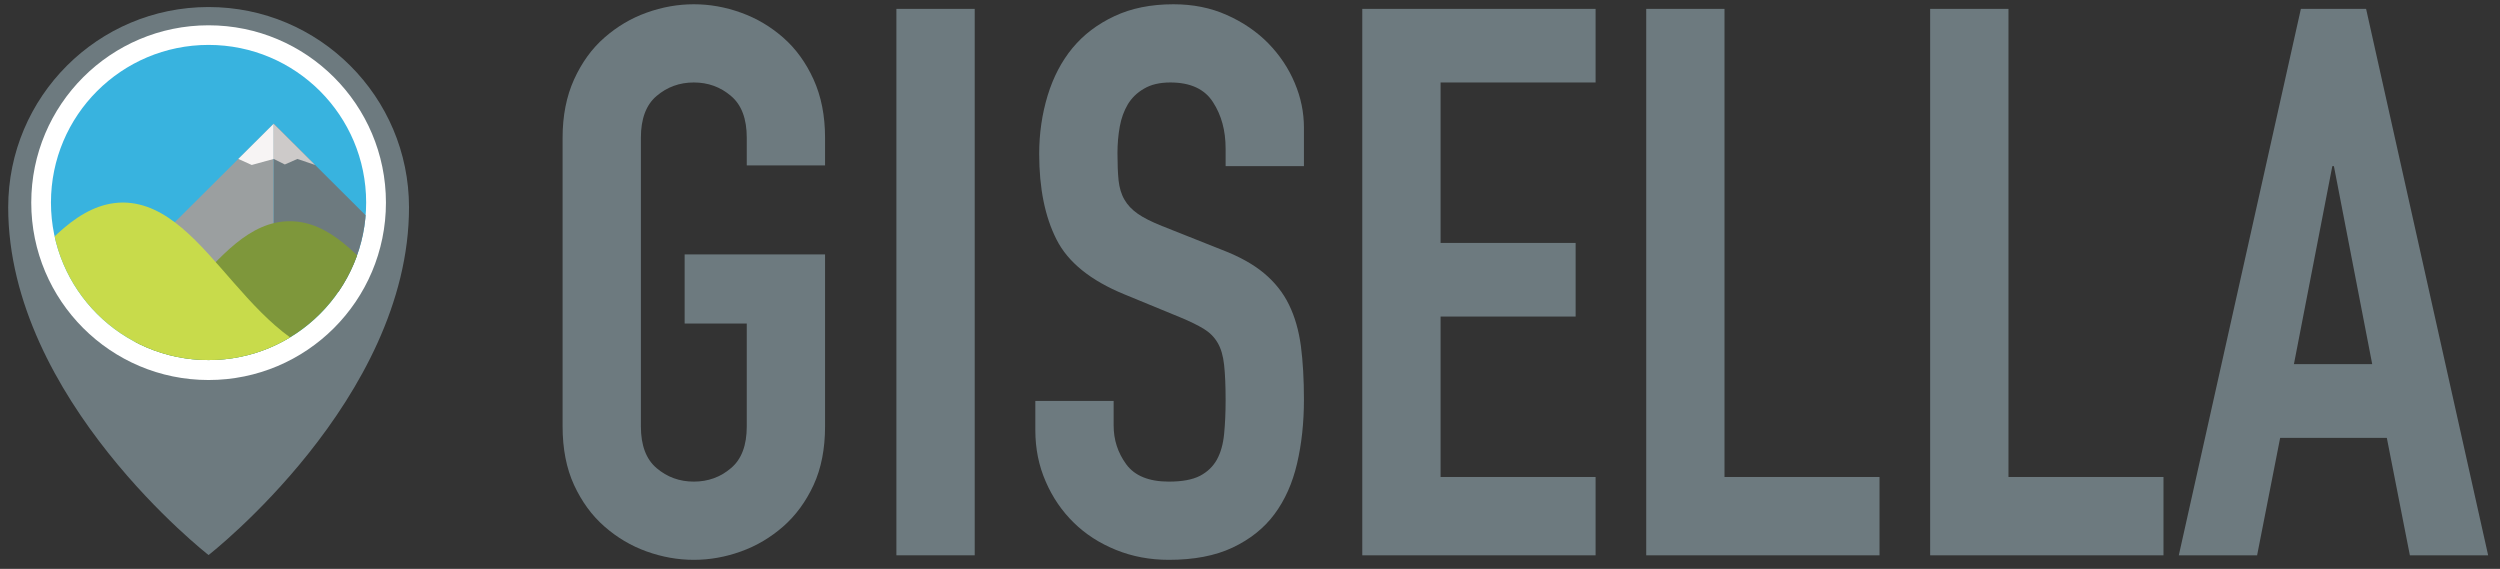 <?xml version="1.0" encoding="UTF-8" standalone="no"?><!DOCTYPE svg PUBLIC "-//W3C//DTD SVG 1.1//EN" "http://www.w3.org/Graphics/SVG/1.1/DTD/svg11.dtd"><svg width="100%" height="100%" viewBox="0 0 167 38" version="1.1" xmlns="http://www.w3.org/2000/svg" xmlns:xlink="http://www.w3.org/1999/xlink" xml:space="preserve" xmlns:serif="http://www.serif.com/" style="fill-rule:evenodd;clip-rule:evenodd;stroke-linejoin:round;stroke-miterlimit:1.414;"><rect x="0" y="0" width="167" height="38" fill="#333333" stroke="none"/><g id="Logo-GISELLA" serif:id="Logo GISELLA"><path d="M37.581,9.201c0,-1.468 0.257,-2.767 0.767,-3.893c0.515,-1.131 1.187,-2.061 2.027,-2.794c0.835,-0.734 1.775,-1.294 2.817,-1.668c1.047,-0.376 2.095,-0.561 3.153,-0.561c1.064,0 2.112,0.185 3.152,0.561c1.048,0.374 1.983,0.934 2.823,1.668c0.835,0.733 1.513,1.663 2.027,2.794c0.511,1.126 0.767,2.425 0.767,3.893l0,1.848l-5.23,0l0,-1.848c0,-1.26 -0.346,-2.197 -1.053,-2.79c-0.7,-0.599 -1.528,-0.902 -2.486,-0.902c-0.952,0 -1.781,0.303 -2.486,0.902c-0.701,0.593 -1.048,1.53 -1.048,2.79l0,19.281c0,1.26 0.347,2.194 1.048,2.788c0.705,0.599 1.534,0.902 2.486,0.902c0.958,0 1.786,-0.303 2.486,-0.902c0.707,-0.594 1.053,-1.528 1.053,-2.788l0,-6.872l-4.15,0l0,-4.615l9.38,0l0,11.487c0,1.501 -0.256,2.811 -0.767,3.919c-0.514,1.11 -1.192,2.033 -2.027,2.767c-0.84,0.734 -1.775,1.293 -2.823,1.669c-1.04,0.375 -2.088,0.56 -3.152,0.56c-1.058,0 -2.106,-0.185 -3.153,-0.56c-1.042,-0.376 -1.982,-0.935 -2.817,-1.669c-0.84,-0.734 -1.512,-1.657 -2.027,-2.767c-0.51,-1.108 -0.767,-2.418 -0.767,-3.919l0,-19.281Z" style="fill:#6d7a7f;fill-rule:nonzero;"/><rect x="59.88" y="0.593" width="5.231" height="36.501" style="fill:#6d7a7f;fill-rule:nonzero;"/><path d="M87.103,11.099l-5.232,0l0,-1.176c0,-1.198 -0.279,-2.235 -0.845,-3.102c-0.56,-0.875 -1.511,-1.312 -2.845,-1.312c-0.717,0 -1.304,0.141 -1.763,0.416c-0.466,0.268 -0.824,0.621 -1.081,1.046c-0.252,0.432 -0.437,0.925 -0.538,1.49c-0.101,0.561 -0.152,1.154 -0.152,1.769c0,0.717 0.023,1.322 0.074,1.821c0.055,0.493 0.179,0.919 0.387,1.277c0.206,0.364 0.503,0.677 0.896,0.952c0.391,0.274 0.934,0.543 1.617,0.817l4,1.59c1.158,0.443 2.098,0.964 2.815,1.563c0.717,0.599 1.278,1.299 1.669,2.106c0.393,0.801 0.655,1.724 0.796,2.767c0.134,1.04 0.202,2.227 0.202,3.561c0,1.539 -0.152,2.967 -0.46,4.283c-0.307,1.316 -0.812,2.442 -1.512,3.384c-0.701,0.94 -1.635,1.68 -2.794,2.228c-1.165,0.549 -2.582,0.818 -4.256,0.818c-1.266,0 -2.442,-0.219 -3.54,-0.666c-1.092,-0.443 -2.033,-1.048 -2.817,-1.821c-0.784,-0.767 -1.41,-1.68 -1.869,-2.738c-0.466,-1.064 -0.695,-2.207 -0.695,-3.438l0,-1.95l5.231,0l0,1.642c0,0.957 0.279,1.819 0.844,2.592c0.566,0.768 1.513,1.154 2.846,1.154c0.89,0 1.578,-0.129 2.077,-0.386c0.493,-0.258 0.868,-0.616 1.126,-1.075c0.258,-0.466 0.42,-1.037 0.487,-1.721c0.067,-0.682 0.1,-1.433 0.1,-2.256c0,-0.958 -0.033,-1.742 -0.1,-2.357c-0.067,-0.616 -0.212,-1.11 -0.437,-1.485c-0.218,-0.374 -0.526,-0.683 -0.918,-0.923c-0.398,-0.241 -0.919,-0.499 -1.568,-0.767l-3.74,-1.54c-2.258,-0.925 -3.769,-2.146 -4.536,-3.669c-0.769,-1.518 -1.154,-3.422 -1.154,-5.711c0,-1.368 0.19,-2.667 0.564,-3.898c0.376,-1.233 0.931,-2.291 1.665,-3.182c0.732,-0.884 1.669,-1.595 2.794,-2.121c1.125,-0.532 2.441,-0.796 3.948,-0.796c1.299,0 2.486,0.235 3.561,0.717c1.075,0.476 2,1.108 2.773,1.892c0.767,0.79 1.355,1.669 1.763,2.644c0.415,0.975 0.617,1.971 0.617,2.996l0,2.565Z" style="fill:#6d7a7f;fill-rule:nonzero;"/><path d="M91.001,0.593l15.585,0l0,4.916l-10.355,0l0,10.719l9.021,0l0,4.918l-9.021,0l0,10.717l10.355,0l0,5.232l-15.585,0l0,-36.502Z" style="fill:#6d7a7f;fill-rule:nonzero;"/><path d="M109.968,0.593l5.229,0l0,31.27l10.355,0l0,5.232l-15.584,0l0,-36.502Z" style="fill:#6d7a7f;fill-rule:nonzero;"/><path d="M128.934,0.593l5.232,0l0,31.27l10.355,0l0,5.232l-15.587,0l0,-36.502Z" style="fill:#6d7a7f;fill-rule:nonzero;"/><path d="M155.905,11.099l-0.106,0l-2.565,13.226l5.23,0l-2.559,-13.226Zm-2.206,-10.506l4.356,0l8.153,36.502l-5.229,0l-1.54,-7.847l-7.124,0l-1.54,7.847l-5.231,0l8.155,-36.502Z" style="fill:#6d7a7f;fill-rule:nonzero;"/><path d="M13.932,37.077c0,0 13.39,-10.416 13.39,-23.223c0,-7.391 -5.998,-13.384 -13.39,-13.384c-7.393,0 -13.384,5.993 -13.384,13.384c0,12.807 13.384,23.223 13.384,23.223" style="fill:#6d7a7f;"/><path d="M13.932,1.69c6.54,0 11.849,5.304 11.849,11.845c0,6.547 -5.309,11.85 -11.849,11.85c-6.541,0 -11.844,-5.303 -11.844,-11.85c0,-6.541 5.303,-11.845 11.844,-11.845Z" style="fill:#fff;"/><path d="M13.932,3c5.812,0 10.527,4.711 10.527,10.529c0,5.813 -4.715,10.523 -10.527,10.523c-5.813,0 -10.528,-4.71 -10.528,-10.523c0,-5.818 4.715,-10.529 10.528,-10.529Z" style="fill:#38b3df;"/><g><clipPath id="_clip1"><path d="M13.932,3c5.812,0 10.527,4.711 10.527,10.529c0,5.813 -4.715,10.523 -10.527,10.523c-5.813,0 -10.528,-4.71 -10.528,-10.523c0,-5.818 4.715,-10.529 10.528,-10.529Z"/></clipPath><g clip-path="url(#_clip1)"><path d="M6.999,19.498l11.284,0l0,-11.233l-11.284,11.233Z" style="fill:#9b9fa0;"/><path d="M29.562,19.498l-11.279,0l0,-11.233l11.279,11.233Z" style="fill:#6d7a7f;"/><path d="M19.358,24.219l-14.655,0c6.826,0 9.291,-9.441 14.655,-9.441c5.371,0 7.835,9.441 14.661,9.441l-14.661,0Z" style="fill:#7e973b;"/><path d="M-7.797,24.219c7.443,0 10.148,-10.617 15.977,-10.69l0.062,0c5.835,0.073 8.54,10.69 15.982,10.69l-32.021,0Z" style="fill:#c8db4b;"/><path d="M15.919,10.617l0.896,0.403l1.468,-0.403l0,-2.352l-2.364,2.352Z" style="fill:#f7f4f4;"/><path d="M21.05,11.02l-1.183,-0.403l-0.84,0.37l-0.744,-0.37l0,-2.352l2.767,2.755Z" style="fill:#cdcac9;"/></g></g></g></svg>